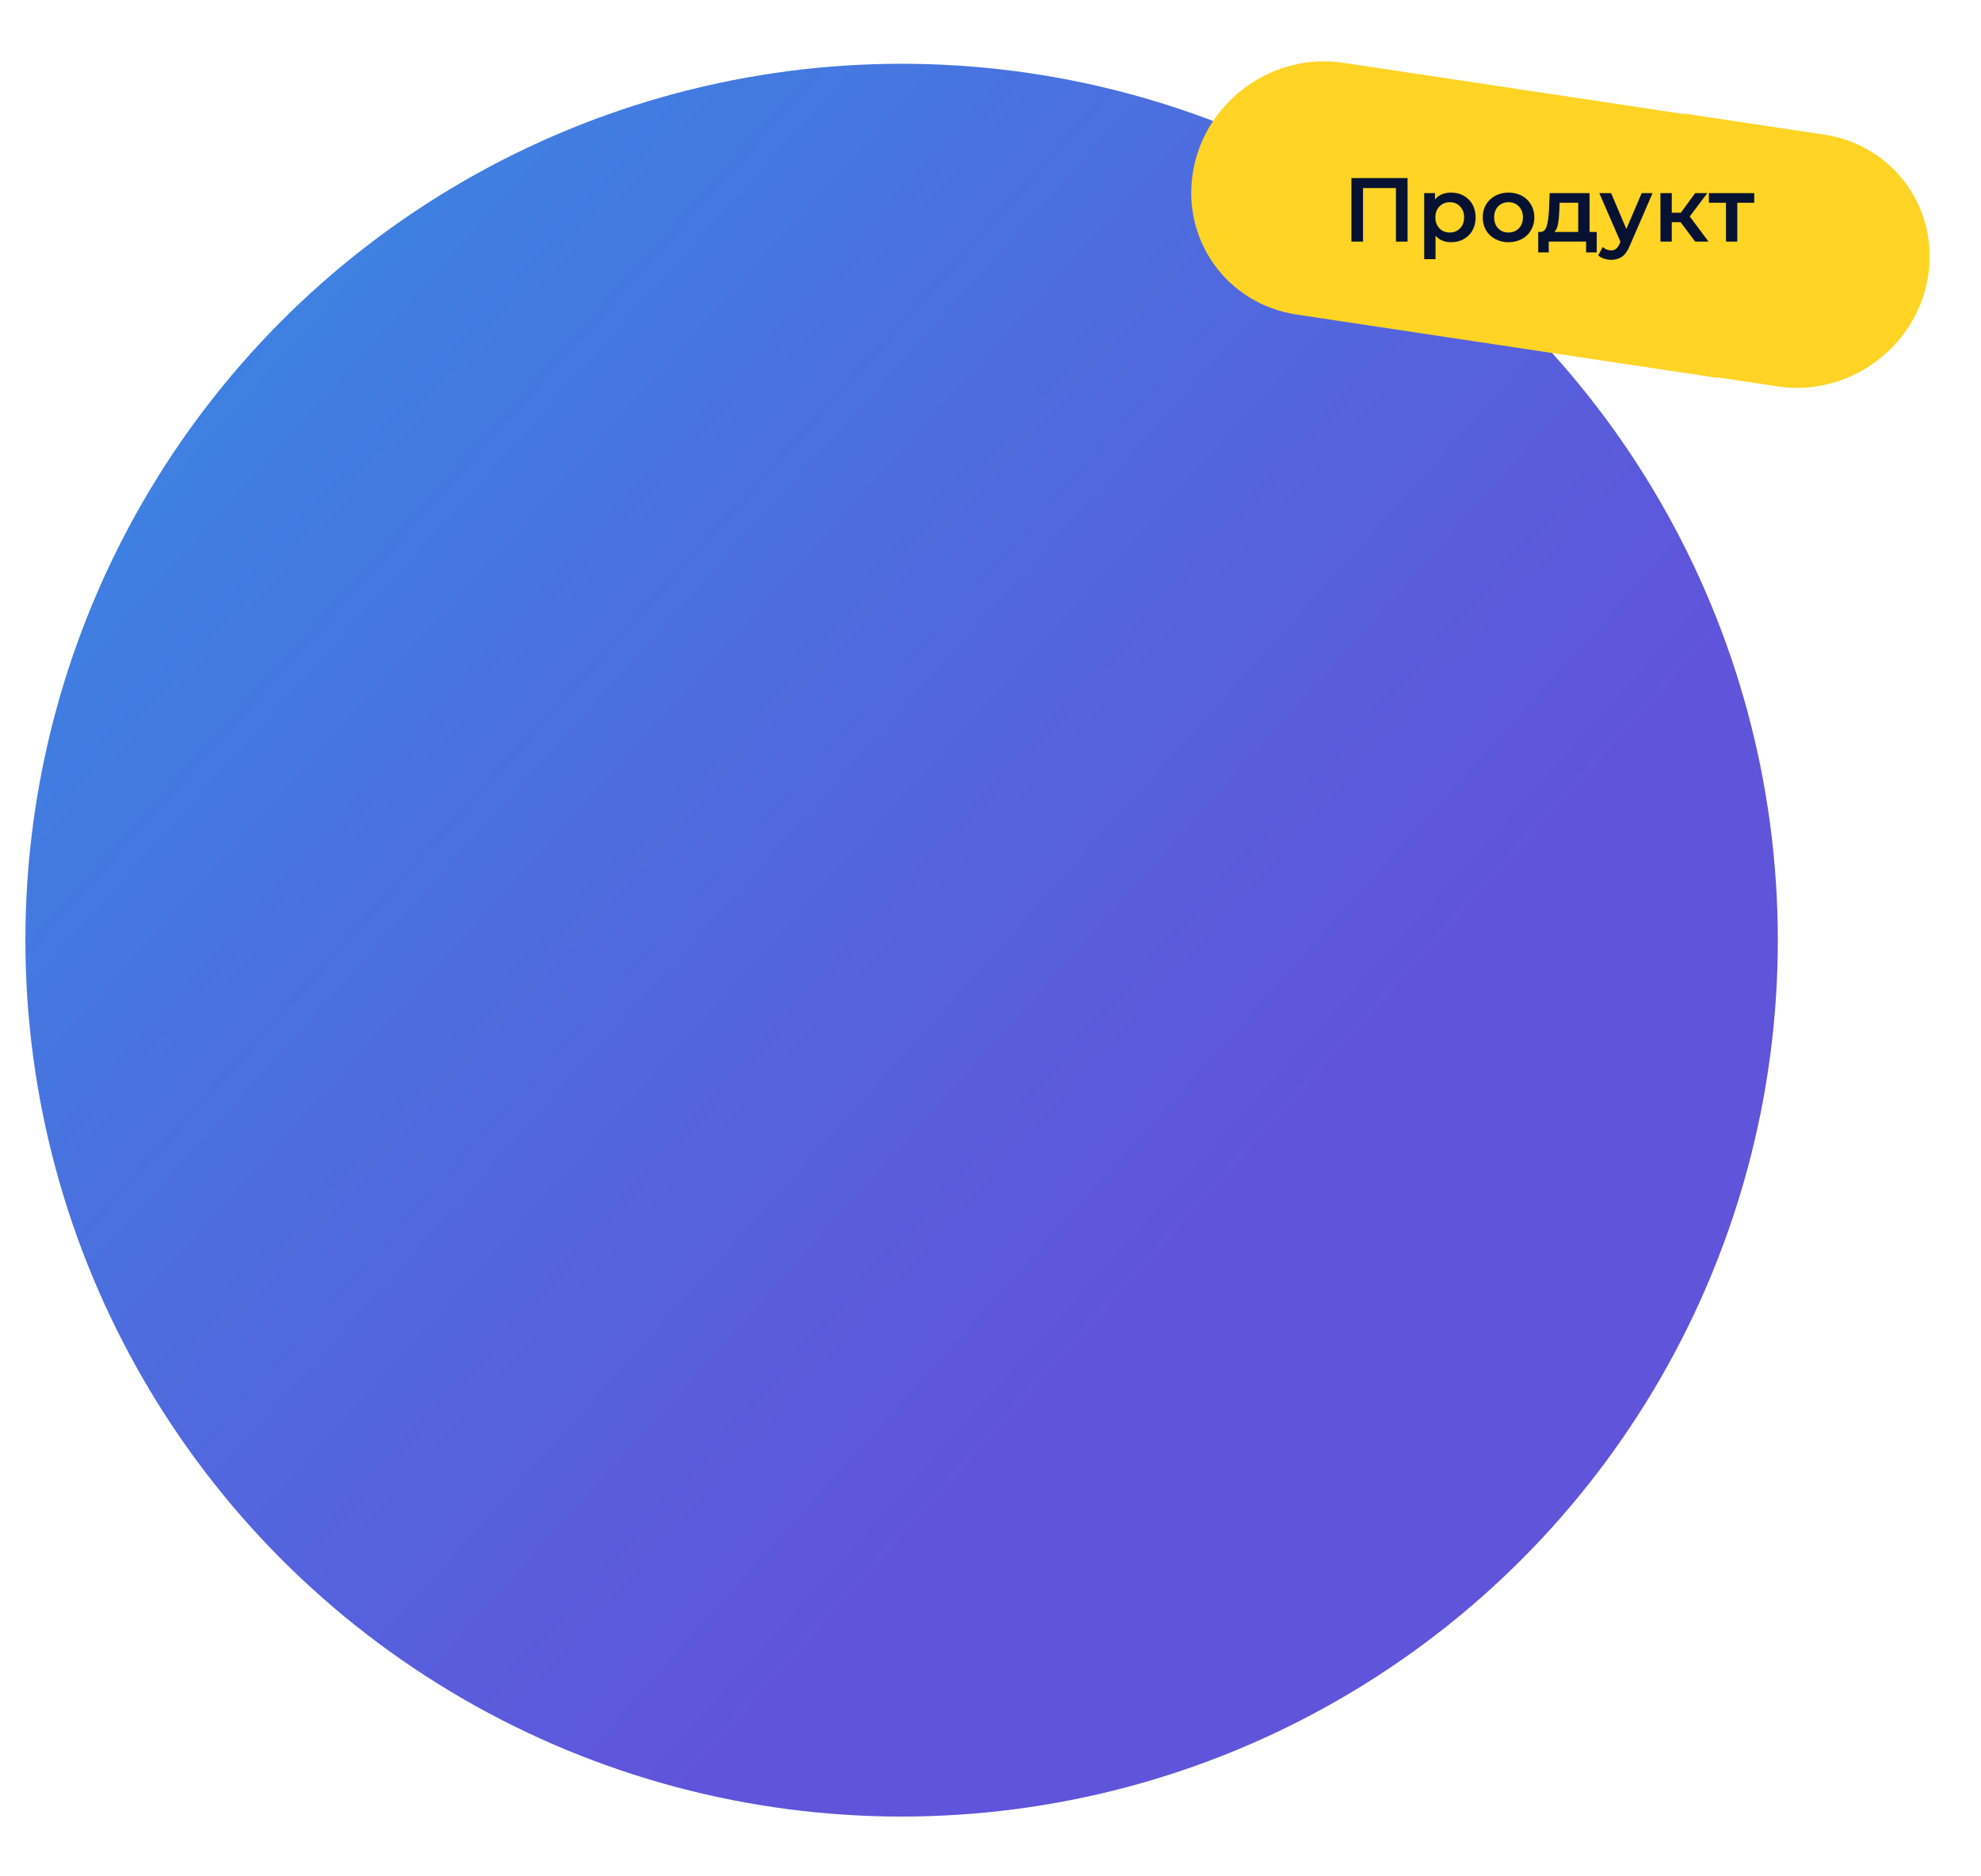 <?xml version="1.0" encoding="UTF-8"?> <svg xmlns="http://www.w3.org/2000/svg" width="546" height="517" viewBox="0 0 546 517" fill="none"> <g clip-path="url(#clip0_433_393)"> <circle cx="248.5" cy="259.072" r="241.5" fill="url(#paint0_linear_433_393)"></circle> <path d="M502.801 37.101L464.212 31.294C464.237 31.342 464.253 31.397 464.282 31.448L370.233 17.3C350.965 14.402 332.464 27.583 328.915 46.74C325.362 65.901 338.107 83.781 357.375 86.678L473.305 104.124C473.312 104.076 473.324 104.032 473.331 103.984L489.935 106.479C509.207 109.381 527.712 96.196 531.257 77.043C533.042 67.463 530.739 58.199 525.586 50.977C520.44 43.746 512.433 38.551 502.801 37.101Z" fill="#FFD424"></path> <path d="M387.95 49.072V66.572H384.75V51.822H375.675V66.572H372.475V49.072H387.95Z" fill="#071232"></path> <path d="M399.934 53.072C401.234 53.072 402.393 53.356 403.409 53.922C404.443 54.489 405.251 55.289 405.834 56.322C406.418 57.356 406.709 58.547 406.709 59.897C406.709 61.247 406.418 62.447 405.834 63.497C405.251 64.531 404.443 65.331 403.409 65.897C402.393 66.464 401.234 66.747 399.934 66.747C398.134 66.747 396.709 66.147 395.659 64.947V71.422H392.534V53.222H395.509V54.972C396.026 54.339 396.659 53.864 397.409 53.547C398.176 53.231 399.018 53.072 399.934 53.072ZM399.584 64.072C400.734 64.072 401.676 63.689 402.409 62.922C403.159 62.156 403.534 61.147 403.534 59.897C403.534 58.647 403.159 57.639 402.409 56.872C401.676 56.106 400.734 55.722 399.584 55.722C398.834 55.722 398.159 55.897 397.559 56.247C396.959 56.581 396.484 57.064 396.134 57.697C395.784 58.331 395.609 59.064 395.609 59.897C395.609 60.731 395.784 61.464 396.134 62.097C396.484 62.731 396.959 63.222 397.559 63.572C398.159 63.906 398.834 64.072 399.584 64.072Z" fill="#071232"></path> <path d="M415.769 66.747C414.419 66.747 413.203 66.456 412.119 65.872C411.036 65.289 410.186 64.481 409.569 63.447C408.969 62.397 408.669 61.214 408.669 59.897C408.669 58.581 408.969 57.406 409.569 56.372C410.186 55.339 411.036 54.531 412.119 53.947C413.203 53.364 414.419 53.072 415.769 53.072C417.136 53.072 418.361 53.364 419.444 53.947C420.528 54.531 421.369 55.339 421.969 56.372C422.586 57.406 422.894 58.581 422.894 59.897C422.894 61.214 422.586 62.397 421.969 63.447C421.369 64.481 420.528 65.289 419.444 65.872C418.361 66.456 417.136 66.747 415.769 66.747ZM415.769 64.072C416.919 64.072 417.869 63.689 418.619 62.922C419.369 62.156 419.744 61.147 419.744 59.897C419.744 58.647 419.369 57.639 418.619 56.872C417.869 56.106 416.919 55.722 415.769 55.722C414.619 55.722 413.669 56.106 412.919 56.872C412.186 57.639 411.819 58.647 411.819 59.897C411.819 61.147 412.186 62.156 412.919 62.922C413.669 63.689 414.619 64.072 415.769 64.072Z" fill="#071232"></path> <path d="M440.085 63.922V69.547H437.16V66.572H426.86V69.547H423.96V63.922H424.585C425.435 63.889 426.01 63.347 426.31 62.297C426.627 61.231 426.835 59.731 426.935 57.797L427.11 53.222H438.11V63.922H440.085ZM429.785 58.022C429.718 59.556 429.593 60.806 429.41 61.772C429.227 62.739 428.893 63.456 428.41 63.922H434.985V55.872H429.86L429.785 58.022Z" fill="#071232"></path> <path d="M455.476 53.222L449.226 67.647C448.643 69.097 447.934 70.114 447.101 70.697C446.268 71.297 445.259 71.597 444.076 71.597C443.409 71.597 442.751 71.489 442.101 71.272C441.451 71.056 440.918 70.756 440.501 70.372L441.751 68.072C442.051 68.356 442.401 68.581 442.801 68.747C443.218 68.914 443.634 68.997 444.051 68.997C444.601 68.997 445.051 68.856 445.401 68.572C445.768 68.289 446.101 67.814 446.401 67.147L446.626 66.622L440.801 53.222H444.051L448.251 63.097L452.476 53.222H455.476Z" fill="#071232"></path> <path d="M463.196 61.222H460.771V66.572H457.646V53.222H460.771V58.622H463.271L467.221 53.222H470.571L465.721 59.647L470.896 66.572H467.221L463.196 61.222Z" fill="#071232"></path> <path d="M483.505 55.872H478.83V66.572H475.705V55.872H471.005V53.222H483.505V55.872Z" fill="#071232"></path> </g> <defs> <linearGradient id="paint0_linear_433_393" x1="44.27" y1="57.273" x2="342.167" y2="325.017" gradientUnits="userSpaceOnUse"> <stop stop-color="#3A86E2"></stop> <stop offset="1" stop-color="#6054DB"></stop> </linearGradient> <clipPath id="clip0_433_393"> <rect width="546" height="517" fill="white"></rect> </clipPath> </defs> </svg> 